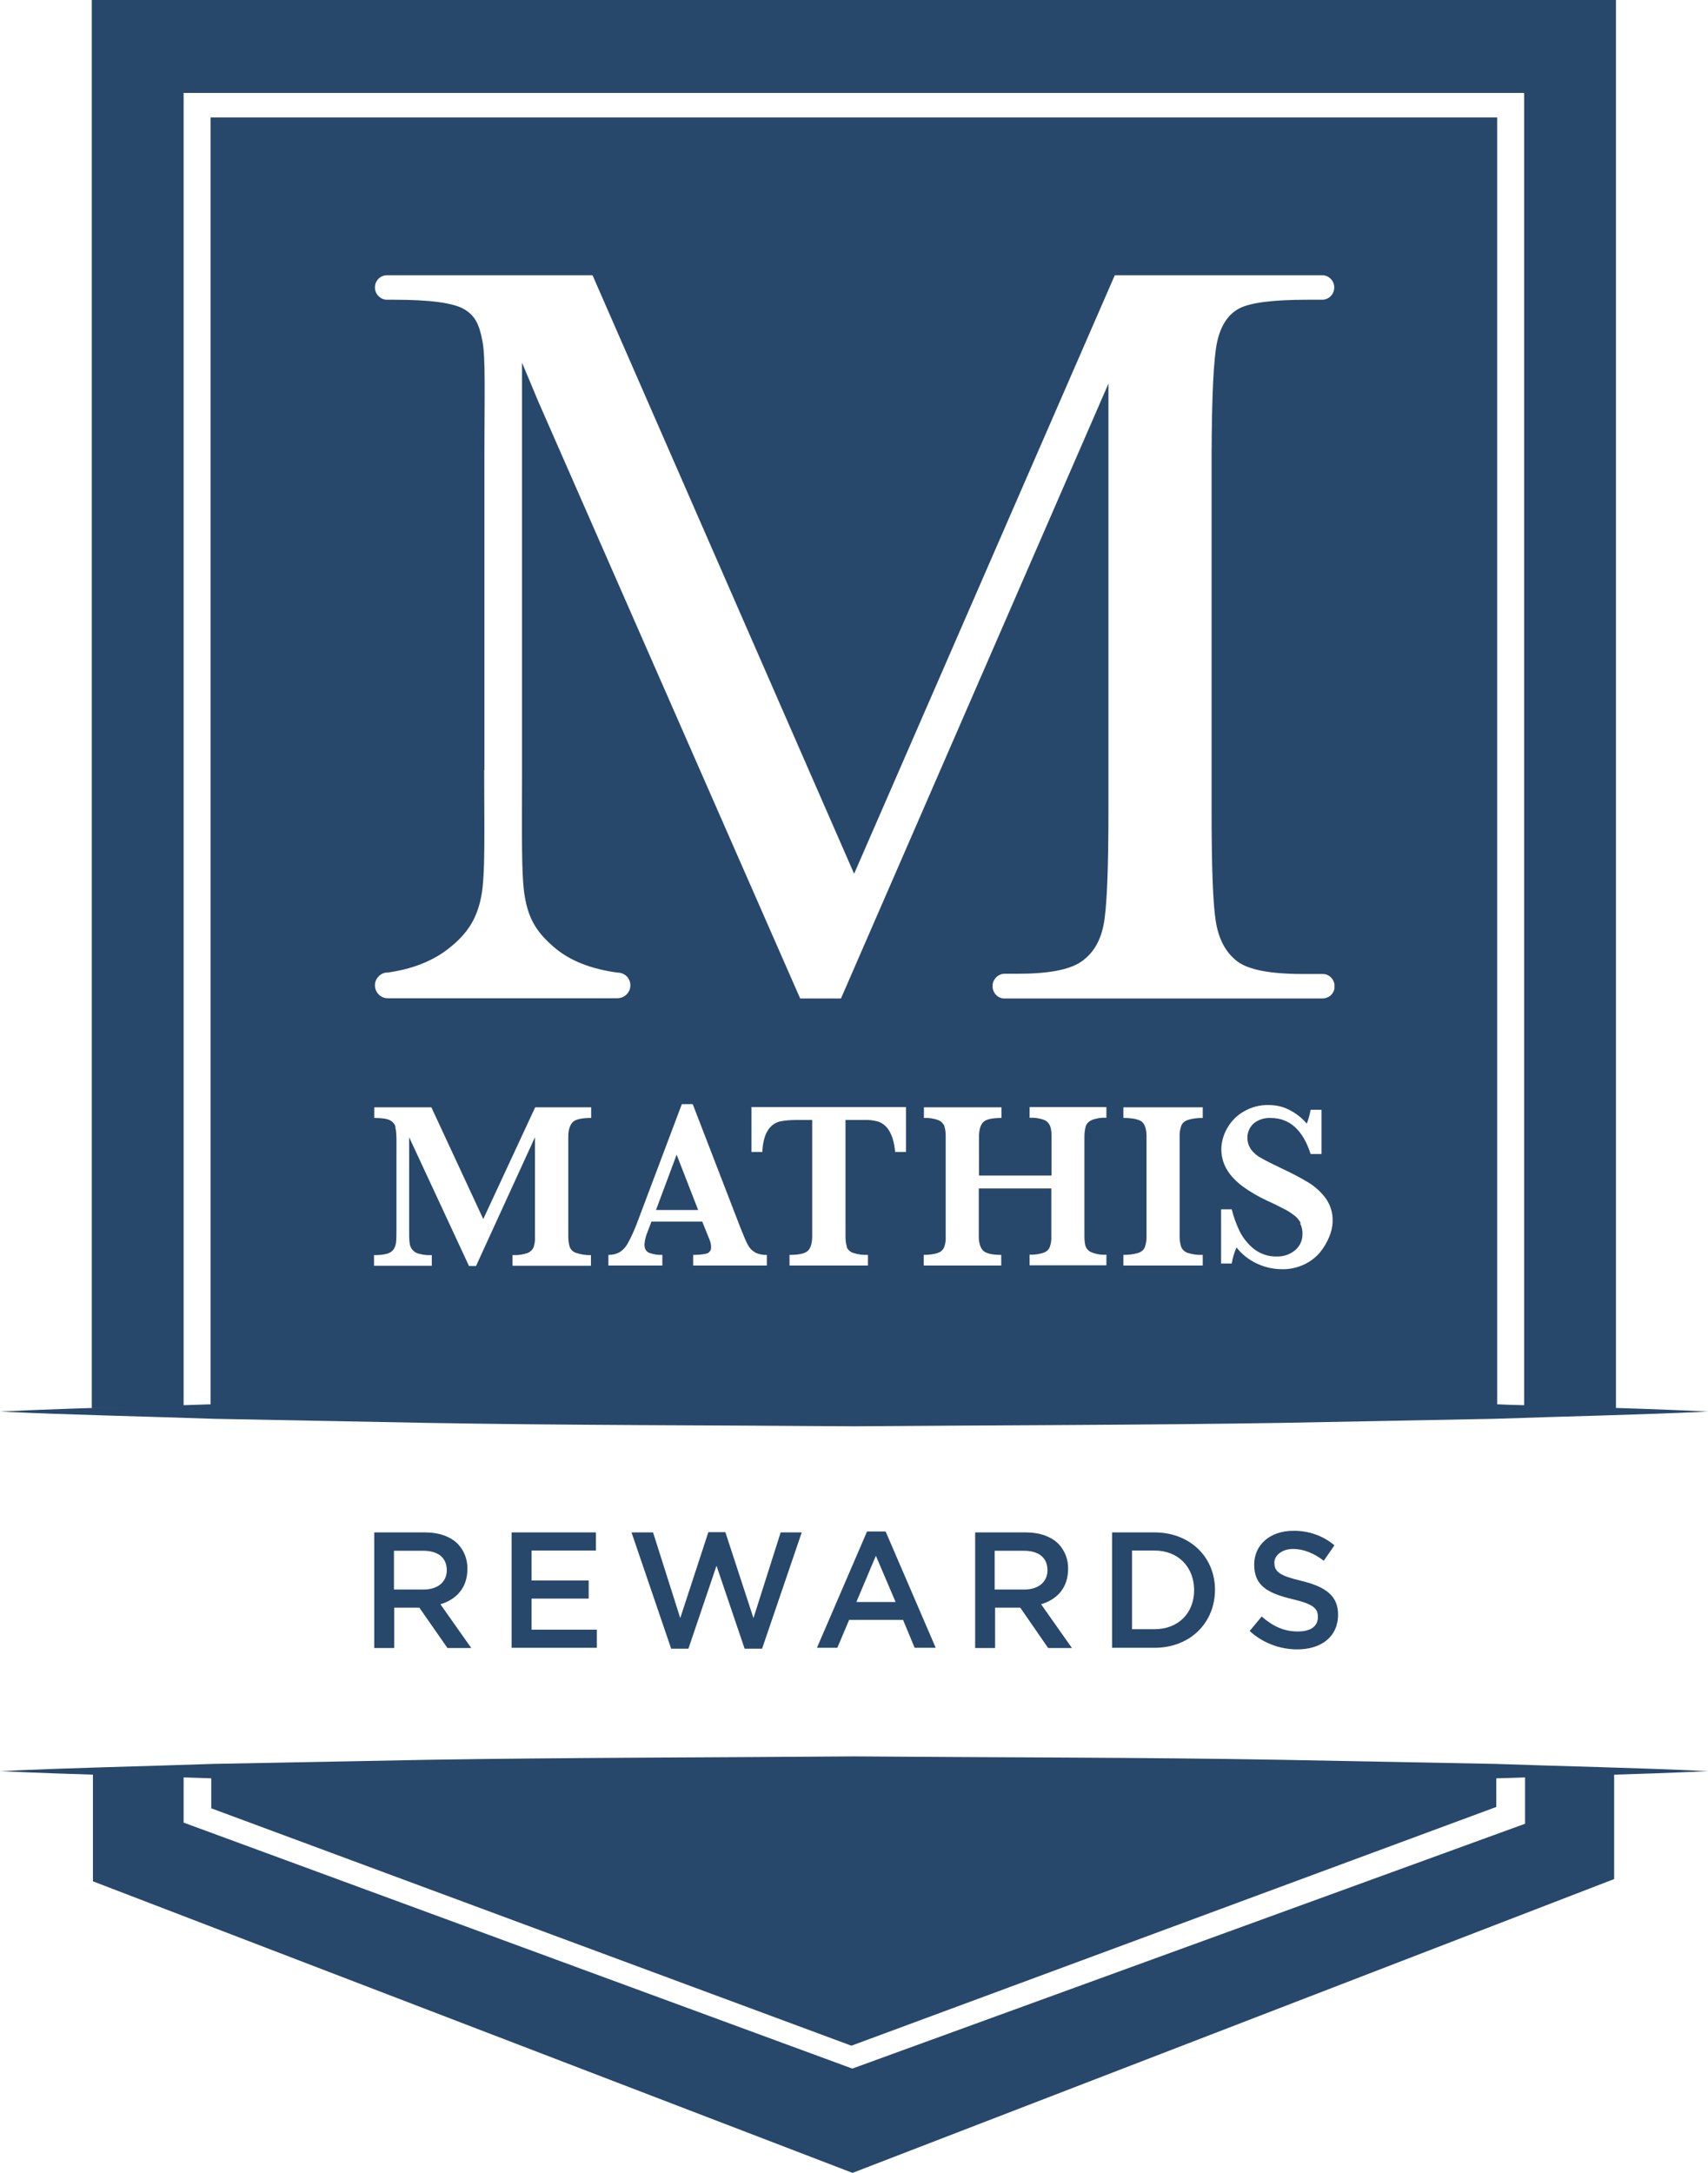 <?xml version="1.0" encoding="UTF-8"?>
<svg id="Layer_1" xmlns="http://www.w3.org/2000/svg" version="1.1" viewBox="0 0 753.5 958.4">
  <!-- Generator: Adobe Illustrator 29.4.0, SVG Export Plug-In . SVG Version: 2.1.0 Build 152)  -->
  <defs>
    <style>
      .st0 {
        fill: #27486b;
      }
    </style>
  </defs>
  <g id="Group_15401">
    <g id="Group_15386">
      <g id="Group_15385">
        <path id="Path_3544" class="st0" d="M165.1,675.9h22.4c6.3,0,11.3,1.9,14.5,5.1,2.8,3,4.3,6.9,4.2,11h0c0,8.5-5,13.5-11.9,15.6l13.6,19.3h-10.5l-12.4-17.8h-11.1v17.8h-8.8v-50.9ZM186.8,701.1c6.3,0,10.3-3.3,10.3-8.5h0c0-5.6-3.9-8.6-10.4-8.6h-12.9v17.1h12.9Z"/>
      </g>
    </g>
    <g id="Group_15387">
      <path id="Path_3546" class="st0" d="M225.6,675.9h37.3v8h-28.4v13.2h25.2v8h-25.2v13.7h28.8v8h-37.6v-50.9Z"/>
    </g>
    <g id="Group_15388">
      <path id="Path_3547" class="st0" d="M278.5,675.9h9.6l12,37.8,12.4-37.9h7.5l12.4,37.9,12-37.8h9.3l-17.5,51.3h-7.7l-12.4-36.6-12.4,36.6h-7.6l-17.5-51.3Z"/>
    </g>
    <g id="Group_15389">
      <path id="Path_3548" class="st0" d="M382.5,675.5h8.2l22.1,51.3h-9.3l-5.1-12.3h-23.8l-5.2,12.3h-9l22.1-51.3ZM395.1,706.6l-8.7-20.4-8.6,20.4h17.3Z"/>
    </g>
    <g id="Group_15393">
      <g id="Group_15390">
        <path id="Path_3549" class="st0" d="M430.1,675.9h22.4c6.3,0,11.3,1.9,14.5,5.1,2.8,3,4.3,6.9,4.2,11h0c0,8.5-5,13.5-11.9,15.6l13.6,19.3h-10.5l-12.3-17.8h-11.1v17.8h-8.8v-50.9ZM451.8,701.1c6.3,0,10.3-3.3,10.3-8.5h0c0-5.6-3.9-8.6-10.4-8.6h-12.9v17.1h12.9Z"/>
      </g>
      <g id="Group_15391">
        <path id="Path_3550" class="st0" d="M490.6,675.9h18.7c15.8,0,26.7,11,26.7,25.3h0c0,14.5-10.9,25.6-26.7,25.6h-18.7v-50.9ZM499.4,684v34.6h9.9c10.6,0,17.5-7.2,17.5-17.2h0c0-10.1-6.9-17.5-17.5-17.5h-9.9Z"/>
      </g>
      <g id="Group_15392">
        <path id="Path_3551" class="st0" d="M551.3,719.4l5.3-6.4c4.8,4.2,9.7,6.6,15.9,6.6s8.9-2.6,8.9-6.4h0c0-3.8-2-5.7-11.4-7.9-10.7-2.6-16.7-5.8-16.7-15.2h0c0-8.9,7.2-14.9,17.2-14.9,6.7-.1,13.1,2.1,18.2,6.4l-4.7,6.8c-4.5-3.4-9-5.2-13.6-5.2s-8.2,2.7-8.2,6h0c0,4.1,2.3,5.8,12,8.1,10.6,2.6,16.1,6.5,16.1,14.9h0c0,9.7-7.4,15.3-18,15.3-7.8,0-15.3-2.9-21-8.1"/>
      </g>
    </g>
    <g id="Group_15394">
      <path id="Path_3553" class="st0" d="M672.8,780.5v23.9l-296.8,108-295-108.5v-23.4h-40v49.3l335.1,128.6,336-129.6v-48.3h-39.4Z"/>
    </g>
    <g id="Group_15396">
      <g id="Group_15395">
        <path id="Path_3554" class="st0" d="M693.1,620.4l19.8.6V0H40.5v621l20.3-.6c-20.2.6-40.5,1.2-60.7,2.2,31.4,1.5,62.8,2.1,94.2,3.2l94.2,1.8c62.8,1.1,125.6,1,188.3,1.5,62.8-.5,125.6-.5,188.3-1.5l94.2-1.8c31.4-1.1,62.8-1.7,94.2-3.2-20.1-1-40.2-1.6-60.3-2.2M80.9,41h591.5v578.8c-4-.1-8-.2-11.9-.4V51.8H92.9v567.6c-4,.1-8,.3-11.9.4V41ZM174.5,497.1c-.3-1.3-1.3-2.4-2.5-3-1.4-.7-3.7-1-6.9-1v-4.7h25.2l22.9,49.3,22.9-49.3h24.7v4.7c-4.2,0-7,.6-8.2,1.9-1.2,1.3-1.9,3.4-1.9,6.4v43.9c0,1.6.2,3.1.6,4.6.5,1.3,1.5,2.3,2.8,2.7,2.1.7,4.4,1.1,6.6,1v4.7h-34.6v-4.7c2.2.1,4.5-.2,6.6-.9,1.2-.5,2.2-1.4,2.7-2.6.5-1.5.7-3.1.6-4.7v-43.8l-26,56.8h-3.1l-26.4-56.8v41.6c0,1.7,0,3.4.2,5,.1,1.1.5,2.1,1.2,3,.8.9,1.8,1.6,3,1.8,1.8.5,3.7.7,5.6.6v4.7h-25.5v-4.7c1.9,0,3.8-.1,5.7-.6,1.1-.3,2.2-.9,2.9-1.9.6-.9,1-1.9,1.1-3,.2-1.7.2-3.3.2-5v-39.6c0-2.1,0-4.3-.5-6.4M213.7,339.7v-138.8c0-25.4.6-43.2-.9-50.6-1.4-7.4-3.3-11.1-8-13.9-4.7-2.8-15.1-4.2-31-4.2h-3.4c-2.8-.2-5-2.6-5-5.4,0-3,2.4-5.4,5.3-5.4h90.7l115.4,264,115-264h91.5c2.8,0,5.1,2.2,5.3,5v.8c-.2,2.7-2.3,4.8-4.9,5h-6.7c-15.5,0-25.6,1.3-30.4,3.9s-8,7.4-9.6,14.5c-1.6,7.1-2.4,23.8-2.5,50.3v156.5c0,25.1.6,41.5,1.9,49.3,1.3,7.7,4.4,13.5,9.4,17.3,5,3.8,14.7,5.6,28.9,5.6h8.9c2.5,0,4.6,1.9,5.1,4.4v2c-.4,2.6-2.7,4.4-5.3,4.4h-1.4s-139.3,0-139.3,0c-2.5-.2-4.5-2.2-4.8-4.8v-1.3c.3-2.7,2.6-4.8,5.3-4.8h5.8c13.3,0,22.6-1.7,27.8-5.2,5.2-3.5,8.5-8.8,10-16.1,1.5-7.3,2.2-24.3,2.2-50.9v-188.1l-118,271.2h-18l-115.4-263h0l-7.3-17.4v181c0,25.6-.4,45.1,1.2,54.4,1.6,9.3,4.7,15.3,12.7,22.2,7,6.1,16.4,9.8,28.3,11.4h0s0,0,0,0c3.1,0,5.6,2.5,5.6,5.6,0,0,0,0,0,0h0c0,3.1-2.5,5.6-5.6,5.7h-101.5c-3.1,0-5.6-2.6-5.6-5.7,0-2.8,2.1-5.2,4.8-5.6h0c.2,0,.4,0,.6,0h0c10.9-1.5,20-5,27.2-10.7,8.4-6.6,12.4-13.2,14.3-22.9s1.3-29.4,1.3-55.8M373.5,550c.5,1.2,1.6,2.2,2.8,2.6,2.1.7,4.3,1,6.6.9v4.7h-34.6v-4.7c4.2,0,7-.6,8.2-1.9,1.2-1.2,1.8-3.4,1.8-6.4v-51.2h-7.3c-2.4,0-4.8.2-7.2.7-2.1.6-3.9,2-5,3.8-1.4,2.1-2.3,5.3-2.5,9.6h-4.8v-19.8h68.2v19.8h-4.8c-.4-4.3-1.4-7.5-2.8-9.6-1.1-1.8-2.7-3.1-4.7-3.8-1.9-.5-3.8-.8-5.7-.7h-8.7v51.2c0,1.6.1,3.2.6,4.7M333,552.4c1.6.8,3.5,1.2,5.3,1.1v4.7h-32.5v-4.7c2,0,4-.1,6-.6,1.2-.4,2-1.5,1.9-2.8,0-1.1-.2-2.1-.6-3.1l-3.3-8.2h-22.4l-1.7,4.5c-.8,1.8-1.2,3.6-1.4,5.5,0,2.1.8,3.4,2.4,3.9,1.8.6,3.6.9,5.5.8v4.7h-23.8v-4.7c1.7,0,3.3-.3,4.8-1.1,1.6-1,2.9-2.4,3.8-4.1,1.5-2.7,2.8-5.6,3.9-8.5l19.9-52.8h4.8l21,54.4c1.5,3.8,2.6,6.4,3.4,7.8.7,1.3,1.7,2.4,3,3.1M416.7,496.8c-.5-1.2-1.5-2.2-2.7-2.7-2-.8-4.2-1.1-6.4-1v-4.7h34.2v4.7c-4.2,0-6.9.6-8.1,1.9-1.2,1.3-1.8,3.4-1.8,6.3v17.2h32v-17.2c0-1.6-.1-3.1-.6-4.6-.5-1.2-1.4-2.2-2.6-2.7-2.1-.8-4.3-1.1-6.5-1v-4.7h33.9v4.7c-2.2-.1-4.4.2-6.4,1-1.2.5-2.2,1.4-2.7,2.7-.4,1.5-.6,3.1-.6,4.6v43.9c0,1.5.1,3,.5,4.5.5,1.2,1.4,2.2,2.7,2.7,2.1.8,4.3,1.2,6.5,1v4.7h-33.9v-4.7c2.1.1,4.3-.2,6.3-.9,1.3-.5,2.3-1.4,2.7-2.7.5-1.5.7-3.1.6-4.6v-21h-32v21c0,2.9.6,5,1.8,6.3,1.2,1.3,3.9,2,8.1,2v4.7h-34.2v-4.7c2.1,0,4.3-.2,6.3-.9,1.3-.4,2.3-1.4,2.8-2.7.5-1.5.7-3.1.6-4.7v-43.9c0-1.6-.1-3.1-.6-4.6M504,495c-1.2-1.2-4-1.9-8.4-1.9v-4.7h35v4.7c-2.2,0-4.5.2-6.6.9-1.3.4-2.4,1.3-2.9,2.6-.5,1.5-.8,3.2-.7,4.8v43.9c0,1.6.2,3.2.7,4.7.5,1.2,1.6,2.2,2.8,2.6,2.2.7,4.5,1,6.7.9v4.7h-35v-4.7c2.2,0,4.5-.2,6.6-.9,1.3-.4,2.4-1.3,2.9-2.6.5-1.6.8-3.2.7-4.8v-43.9c0-3-.6-5.2-1.9-6.4M573.8,539.4c-.7-1.3-1.6-2.4-2.8-3.3-1.6-1.2-3.2-2.3-5-3.1-2.1-1.1-4.5-2.3-7.2-3.5-3.6-1.7-7.1-3.7-10.3-6-2.3-1.7-4.4-3.6-6.1-5.9-1.2-1.6-2.2-3.5-2.8-5.4-.5-1.7-.8-3.4-.8-5.2,0-3.2.9-6.4,2.5-9.2,1.7-3.1,4.2-5.7,7.3-7.5,3.4-2,7.2-3,11.1-2.9,3.2,0,6.4.7,9.2,2.2,2.9,1.5,5.5,3.5,7.6,6,.8-2,1.3-4,1.7-6.1h4.8v19.5h-4.8c-3.4-10.6-9.3-15.9-17.7-15.9-2.7-.1-5.3.7-7.4,2.4-1.8,1.6-2.8,3.9-2.8,6.3,0,1.9.6,3.8,1.7,5.3,1.2,1.6,2.8,2.9,4.6,3.8,1.9,1.1,4.9,2.6,9.1,4.6,4.1,1.9,8.1,4,11.9,6.3,2.8,1.8,5.3,4.1,7.3,6.8,2,2.9,3.1,6.3,3,9.8,0,2.4-.5,4.7-1.4,6.9-1,2.5-2.4,4.9-4.1,7-1.9,2.3-4.3,4.1-7,5.4-3,1.4-6.4,2.2-9.8,2.1-3.8,0-7.5-.8-10.9-2.4-3.6-1.6-6.8-4.1-9.2-7.2-1,2.3-1.7,4.6-2.1,7.1h-4.7v-23.9h4.7c.8,3.3,2,6.6,3.5,9.7,1.5,3,3.7,5.7,6.3,7.8,2.9,2.2,6.4,3.4,10,3.3,3,.1,6-.9,8.3-2.9,2.1-1.8,3.2-4.5,3.1-7.3,0-1.5-.3-3-1-4.3"/>
      </g>
    </g>
    <g id="Group_15397">
      <path id="Path_3556" class="st0" d="M289.4,533.7h18.6l-9.5-24.4-9.1,24.4Z"/>
    </g>
    <g id="Group_15399">
      <g id="Group_15398">
        <path id="Path_3557" class="st0" d="M753.5,781.2c-31.4,1.5-62.8,2.1-94.2,3.2l-94.2,1.8c-62.8,1.1-125.6,1-188.3,1.5-62.8-.5-125.6-.5-188.3-1.5l-94.2-1.8c-31.4-1.1-62.8-1.7-94.2-3.2,31.4-1.5,62.8-2.1,94.2-3.2l94.2-1.8c62.8-1,125.6-1,188.3-1.5,62.8.5,125.6.4,188.3,1.5l94.2,1.8c31.4,1.1,62.8,1.7,94.2,3.2"/>
      </g>
    </g>
    <g id="Group_15400">
      <path id="Path_3559" class="st0" d="M93.2,780.5v17.1l282.4,104.7,284.5-105.3v-16.5H93.2Z"/>
    </g>
  </g>
</svg>